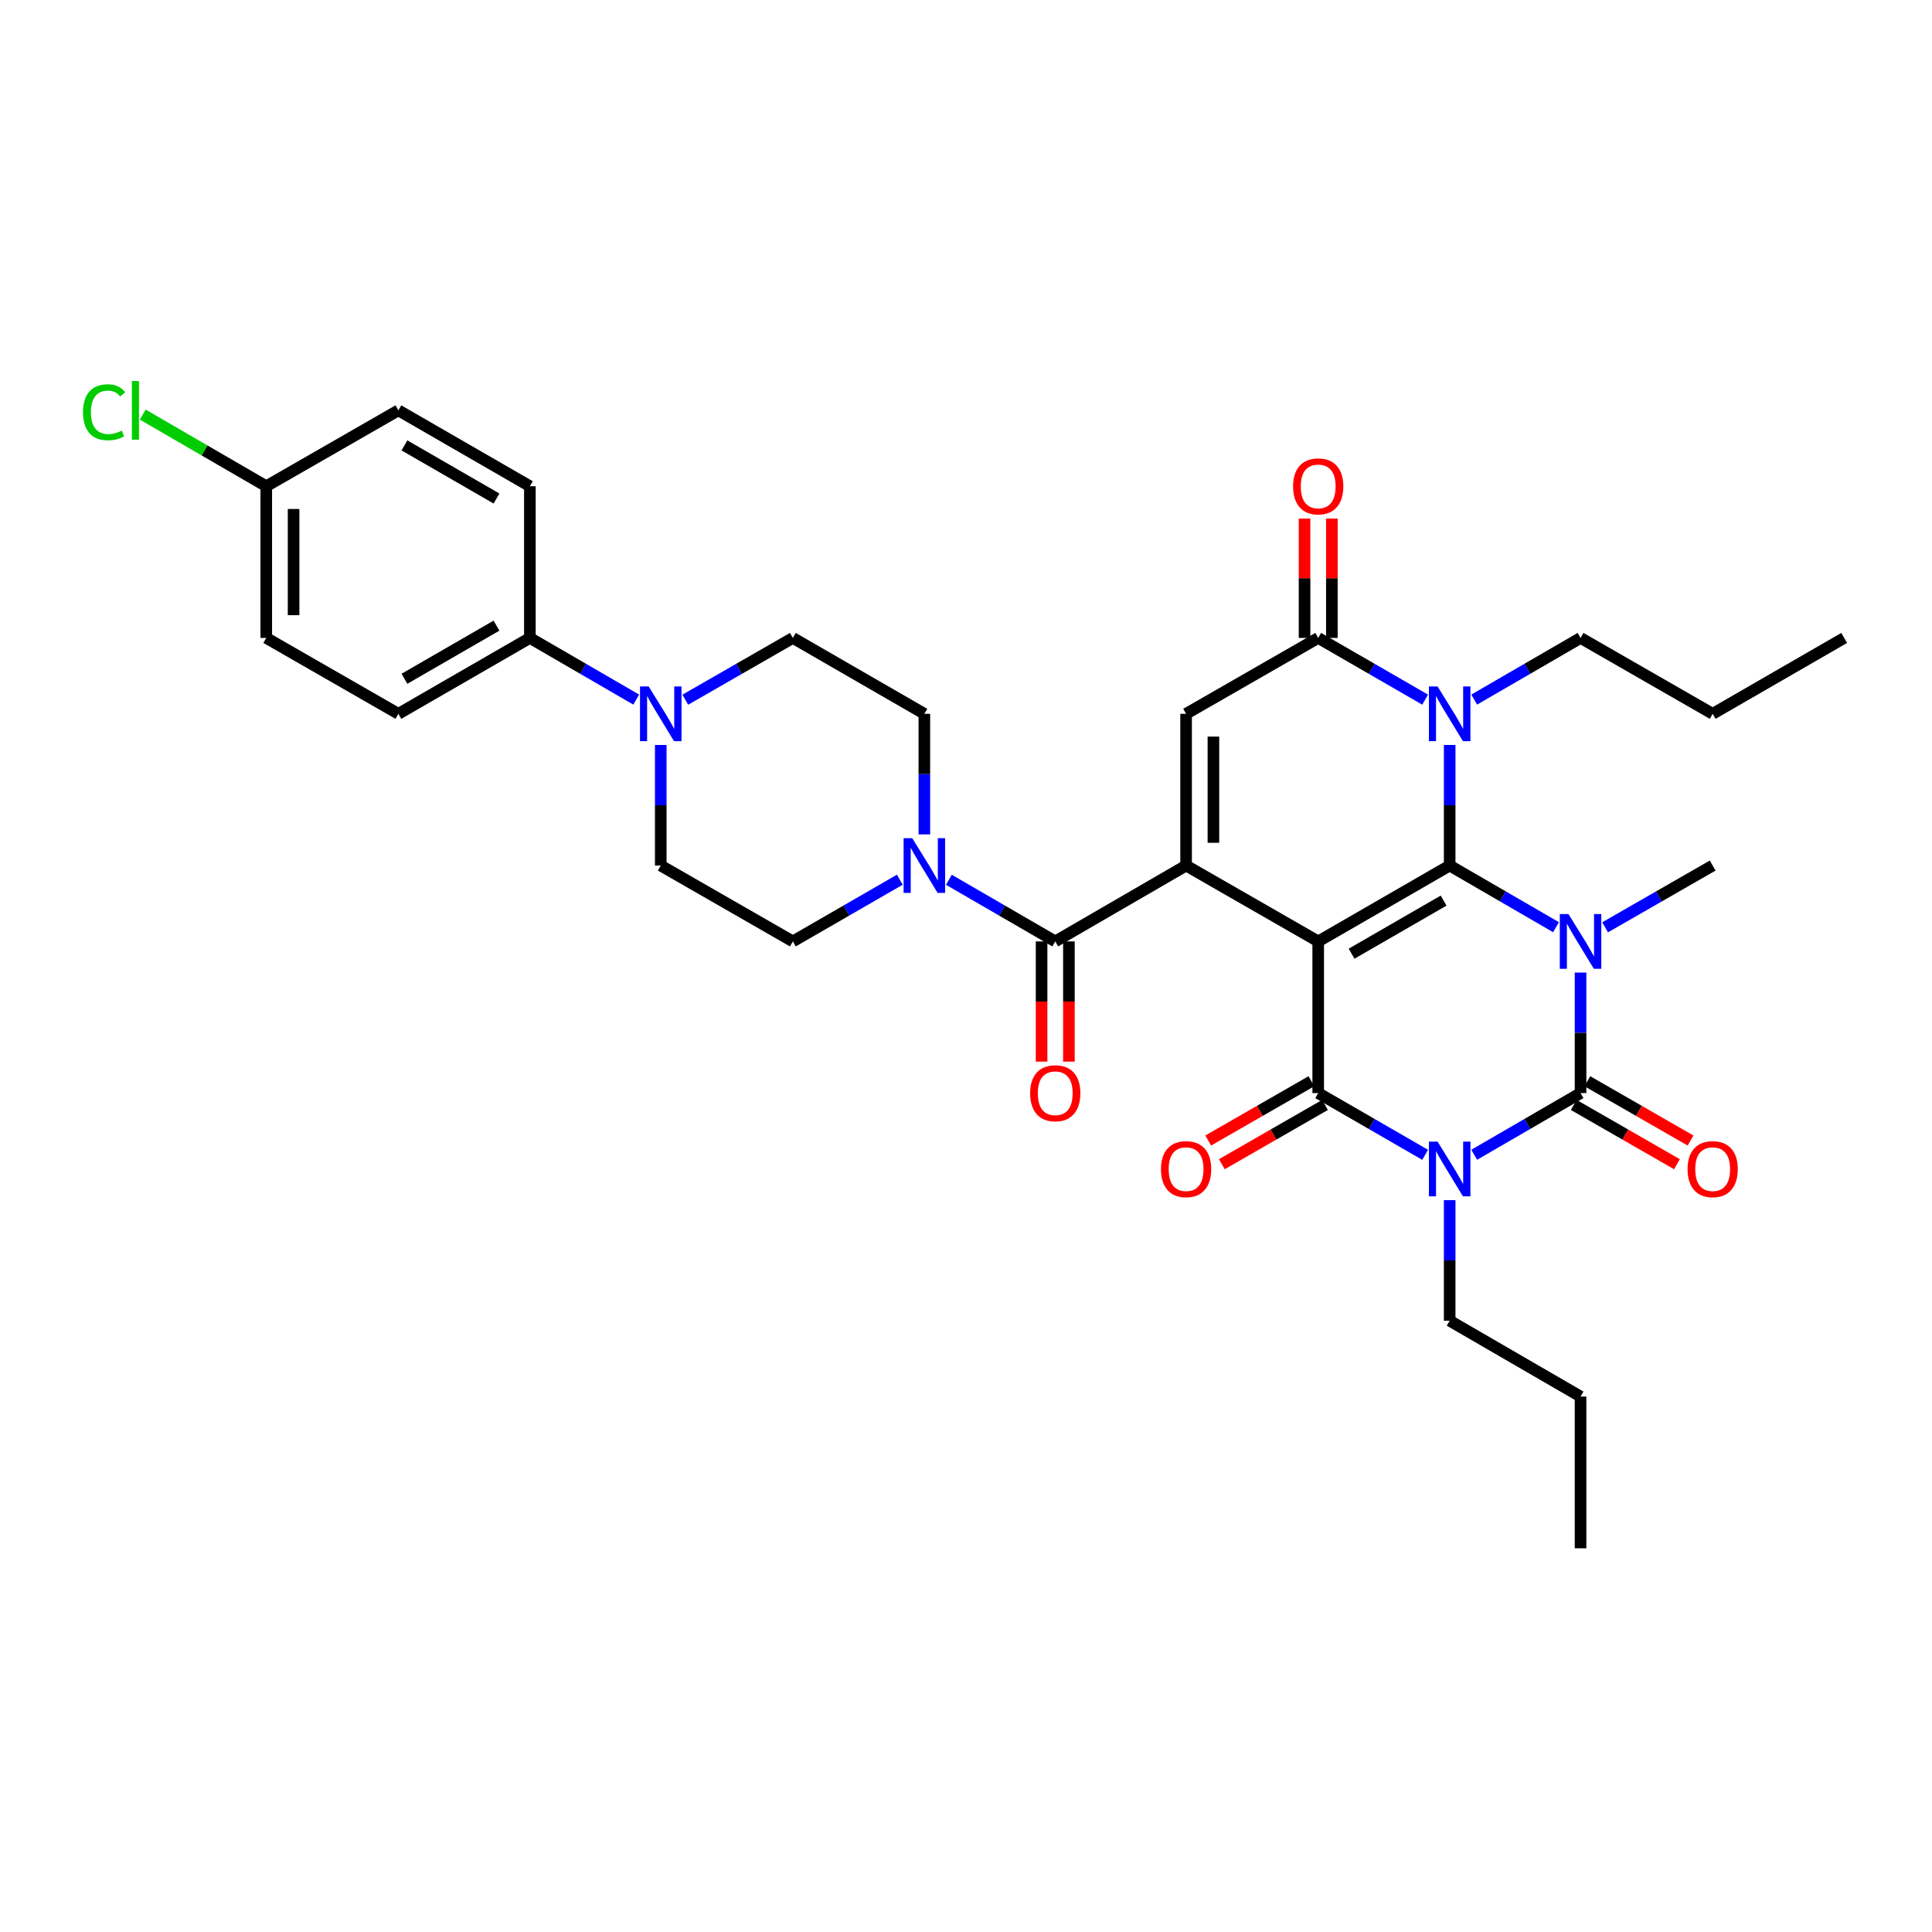 <?xml version='1.0' encoding='iso-8859-1'?>
<svg version='1.1' baseProfile='full'
              xmlns='http://www.w3.org/2000/svg'
                      xmlns:rdkit='http://www.rdkit.org/xml'
                      xmlns:xlink='http://www.w3.org/1999/xlink'
                  xml:space='preserve'
width='1000px' height='1000px' viewBox='0 0 1000 1000'>
<!-- END OF HEADER -->
<rect style='opacity:1.0;fill:#FFFFFF;stroke:none' width='1000' height='1000' x='0' y='0'> </rect>
<path class='bond-0' d='M 682.302,487.275 L 750.349,448.01' style='fill:none;fill-rule:evenodd;stroke:#000000;stroke-width:6px;stroke-linecap:butt;stroke-linejoin:miter;stroke-opacity:1' />
<path class='bond-0' d='M 699.578,493.635 L 747.211,466.15' style='fill:none;fill-rule:evenodd;stroke:#000000;stroke-width:6px;stroke-linecap:butt;stroke-linejoin:miter;stroke-opacity:1' />
<path class='bond-4' d='M 682.302,487.275 L 682.302,565.78' style='fill:none;fill-rule:evenodd;stroke:#000000;stroke-width:6px;stroke-linecap:butt;stroke-linejoin:miter;stroke-opacity:1' />
<path class='bond-5' d='M 682.302,487.275 L 613.918,448.01' style='fill:none;fill-rule:evenodd;stroke:#000000;stroke-width:6px;stroke-linecap:butt;stroke-linejoin:miter;stroke-opacity:1' />
<path class='bond-1' d='M 750.349,448.01 L 777.871,463.962' style='fill:none;fill-rule:evenodd;stroke:#000000;stroke-width:6px;stroke-linecap:butt;stroke-linejoin:miter;stroke-opacity:1' />
<path class='bond-1' d='M 777.871,463.962 L 805.393,479.915' style='fill:none;fill-rule:evenodd;stroke:#0000FF;stroke-width:6px;stroke-linecap:butt;stroke-linejoin:miter;stroke-opacity:1' />
<path class='bond-6' d='M 750.349,448.01 L 750.349,416.803' style='fill:none;fill-rule:evenodd;stroke:#000000;stroke-width:6px;stroke-linecap:butt;stroke-linejoin:miter;stroke-opacity:1' />
<path class='bond-6' d='M 750.349,416.803 L 750.349,385.597' style='fill:none;fill-rule:evenodd;stroke:#0000FF;stroke-width:6px;stroke-linecap:butt;stroke-linejoin:miter;stroke-opacity:1' />
<path class='bond-21' d='M 830.801,479.976 L 858.638,463.993' style='fill:none;fill-rule:evenodd;stroke:#0000FF;stroke-width:6px;stroke-linecap:butt;stroke-linejoin:miter;stroke-opacity:1' />
<path class='bond-21' d='M 858.638,463.993 L 886.475,448.01' style='fill:none;fill-rule:evenodd;stroke:#000000;stroke-width:6px;stroke-linecap:butt;stroke-linejoin:miter;stroke-opacity:1' />
<path class='bond-35' d='M 818.09,503.397 L 818.09,534.589' style='fill:none;fill-rule:evenodd;stroke:#0000FF;stroke-width:6px;stroke-linecap:butt;stroke-linejoin:miter;stroke-opacity:1' />
<path class='bond-35' d='M 818.09,534.589 L 818.09,565.78' style='fill:none;fill-rule:evenodd;stroke:#000000;stroke-width:6px;stroke-linecap:butt;stroke-linejoin:miter;stroke-opacity:1' />
<path class='bond-2' d='M 737.645,597.733 L 709.974,581.757' style='fill:none;fill-rule:evenodd;stroke:#0000FF;stroke-width:6px;stroke-linecap:butt;stroke-linejoin:miter;stroke-opacity:1' />
<path class='bond-2' d='M 709.974,581.757 L 682.302,565.78' style='fill:none;fill-rule:evenodd;stroke:#000000;stroke-width:6px;stroke-linecap:butt;stroke-linejoin:miter;stroke-opacity:1' />
<path class='bond-3' d='M 763.047,597.704 L 790.569,581.742' style='fill:none;fill-rule:evenodd;stroke:#0000FF;stroke-width:6px;stroke-linecap:butt;stroke-linejoin:miter;stroke-opacity:1' />
<path class='bond-3' d='M 790.569,581.742 L 818.09,565.78' style='fill:none;fill-rule:evenodd;stroke:#000000;stroke-width:6px;stroke-linecap:butt;stroke-linejoin:miter;stroke-opacity:1' />
<path class='bond-22' d='M 750.349,621.191 L 750.349,652.394' style='fill:none;fill-rule:evenodd;stroke:#0000FF;stroke-width:6px;stroke-linecap:butt;stroke-linejoin:miter;stroke-opacity:1' />
<path class='bond-22' d='M 750.349,652.394 L 750.349,683.597' style='fill:none;fill-rule:evenodd;stroke:#000000;stroke-width:6px;stroke-linecap:butt;stroke-linejoin:miter;stroke-opacity:1' />
<path class='bond-12' d='M 814.567,571.912 L 841.274,587.255' style='fill:none;fill-rule:evenodd;stroke:#000000;stroke-width:6px;stroke-linecap:butt;stroke-linejoin:miter;stroke-opacity:1' />
<path class='bond-12' d='M 841.274,587.255 L 867.98,602.599' style='fill:none;fill-rule:evenodd;stroke:#FF0000;stroke-width:6px;stroke-linecap:butt;stroke-linejoin:miter;stroke-opacity:1' />
<path class='bond-12' d='M 821.613,559.648 L 848.319,574.991' style='fill:none;fill-rule:evenodd;stroke:#000000;stroke-width:6px;stroke-linecap:butt;stroke-linejoin:miter;stroke-opacity:1' />
<path class='bond-12' d='M 848.319,574.991 L 875.026,590.335' style='fill:none;fill-rule:evenodd;stroke:#FF0000;stroke-width:6px;stroke-linecap:butt;stroke-linejoin:miter;stroke-opacity:1' />
<path class='bond-13' d='M 678.78,559.648 L 652.073,574.991' style='fill:none;fill-rule:evenodd;stroke:#000000;stroke-width:6px;stroke-linecap:butt;stroke-linejoin:miter;stroke-opacity:1' />
<path class='bond-13' d='M 652.073,574.991 L 625.366,590.335' style='fill:none;fill-rule:evenodd;stroke:#FF0000;stroke-width:6px;stroke-linecap:butt;stroke-linejoin:miter;stroke-opacity:1' />
<path class='bond-13' d='M 685.825,571.912 L 659.119,587.255' style='fill:none;fill-rule:evenodd;stroke:#000000;stroke-width:6px;stroke-linecap:butt;stroke-linejoin:miter;stroke-opacity:1' />
<path class='bond-13' d='M 659.119,587.255 L 632.412,602.599' style='fill:none;fill-rule:evenodd;stroke:#FF0000;stroke-width:6px;stroke-linecap:butt;stroke-linejoin:miter;stroke-opacity:1' />
<path class='bond-8' d='M 613.918,448.01 L 546.193,487.275' style='fill:none;fill-rule:evenodd;stroke:#000000;stroke-width:6px;stroke-linecap:butt;stroke-linejoin:miter;stroke-opacity:1' />
<path class='bond-9' d='M 613.918,448.01 L 613.918,369.473' style='fill:none;fill-rule:evenodd;stroke:#000000;stroke-width:6px;stroke-linecap:butt;stroke-linejoin:miter;stroke-opacity:1' />
<path class='bond-9' d='M 628.061,436.229 L 628.061,381.254' style='fill:none;fill-rule:evenodd;stroke:#000000;stroke-width:6px;stroke-linecap:butt;stroke-linejoin:miter;stroke-opacity:1' />
<path class='bond-25' d='M 763.047,362.11 L 790.569,346.152' style='fill:none;fill-rule:evenodd;stroke:#0000FF;stroke-width:6px;stroke-linecap:butt;stroke-linejoin:miter;stroke-opacity:1' />
<path class='bond-25' d='M 790.569,346.152 L 818.09,330.193' style='fill:none;fill-rule:evenodd;stroke:#000000;stroke-width:6px;stroke-linecap:butt;stroke-linejoin:miter;stroke-opacity:1' />
<path class='bond-34' d='M 737.645,362.14 L 709.974,346.166' style='fill:none;fill-rule:evenodd;stroke:#0000FF;stroke-width:6px;stroke-linecap:butt;stroke-linejoin:miter;stroke-opacity:1' />
<path class='bond-34' d='M 709.974,346.166 L 682.302,330.193' style='fill:none;fill-rule:evenodd;stroke:#000000;stroke-width:6px;stroke-linecap:butt;stroke-linejoin:miter;stroke-opacity:1' />
<path class='bond-7' d='M 682.302,330.193 L 613.918,369.473' style='fill:none;fill-rule:evenodd;stroke:#000000;stroke-width:6px;stroke-linecap:butt;stroke-linejoin:miter;stroke-opacity:1' />
<path class='bond-15' d='M 689.374,330.193 L 689.374,299.294' style='fill:none;fill-rule:evenodd;stroke:#000000;stroke-width:6px;stroke-linecap:butt;stroke-linejoin:miter;stroke-opacity:1' />
<path class='bond-15' d='M 689.374,299.294 L 689.374,268.395' style='fill:none;fill-rule:evenodd;stroke:#FF0000;stroke-width:6px;stroke-linecap:butt;stroke-linejoin:miter;stroke-opacity:1' />
<path class='bond-15' d='M 675.231,330.193 L 675.231,299.294' style='fill:none;fill-rule:evenodd;stroke:#000000;stroke-width:6px;stroke-linecap:butt;stroke-linejoin:miter;stroke-opacity:1' />
<path class='bond-15' d='M 675.231,299.294 L 675.231,268.395' style='fill:none;fill-rule:evenodd;stroke:#FF0000;stroke-width:6px;stroke-linecap:butt;stroke-linejoin:miter;stroke-opacity:1' />
<path class='bond-10' d='M 546.193,487.275 L 518.667,471.322' style='fill:none;fill-rule:evenodd;stroke:#000000;stroke-width:6px;stroke-linecap:butt;stroke-linejoin:miter;stroke-opacity:1' />
<path class='bond-10' d='M 518.667,471.322 L 491.142,455.369' style='fill:none;fill-rule:evenodd;stroke:#0000FF;stroke-width:6px;stroke-linecap:butt;stroke-linejoin:miter;stroke-opacity:1' />
<path class='bond-16' d='M 539.121,487.275 L 539.121,518.386' style='fill:none;fill-rule:evenodd;stroke:#000000;stroke-width:6px;stroke-linecap:butt;stroke-linejoin:miter;stroke-opacity:1' />
<path class='bond-16' d='M 539.121,518.386 L 539.121,549.497' style='fill:none;fill-rule:evenodd;stroke:#FF0000;stroke-width:6px;stroke-linecap:butt;stroke-linejoin:miter;stroke-opacity:1' />
<path class='bond-16' d='M 553.265,487.275 L 553.265,518.386' style='fill:none;fill-rule:evenodd;stroke:#000000;stroke-width:6px;stroke-linecap:butt;stroke-linejoin:miter;stroke-opacity:1' />
<path class='bond-16' d='M 553.265,518.386 L 553.265,549.497' style='fill:none;fill-rule:evenodd;stroke:#FF0000;stroke-width:6px;stroke-linecap:butt;stroke-linejoin:miter;stroke-opacity:1' />
<path class='bond-17' d='M 478.444,431.887 L 478.444,400.68' style='fill:none;fill-rule:evenodd;stroke:#0000FF;stroke-width:6px;stroke-linecap:butt;stroke-linejoin:miter;stroke-opacity:1' />
<path class='bond-17' d='M 478.444,400.68 L 478.444,369.473' style='fill:none;fill-rule:evenodd;stroke:#000000;stroke-width:6px;stroke-linecap:butt;stroke-linejoin:miter;stroke-opacity:1' />
<path class='bond-18' d='M 465.74,455.339 L 438.061,471.307' style='fill:none;fill-rule:evenodd;stroke:#0000FF;stroke-width:6px;stroke-linecap:butt;stroke-linejoin:miter;stroke-opacity:1' />
<path class='bond-18' d='M 438.061,471.307 L 410.382,487.275' style='fill:none;fill-rule:evenodd;stroke:#000000;stroke-width:6px;stroke-linecap:butt;stroke-linejoin:miter;stroke-opacity:1' />
<path class='bond-11' d='M 342.004,385.597 L 342.004,416.803' style='fill:none;fill-rule:evenodd;stroke:#0000FF;stroke-width:6px;stroke-linecap:butt;stroke-linejoin:miter;stroke-opacity:1' />
<path class='bond-11' d='M 342.004,416.803 L 342.004,448.01' style='fill:none;fill-rule:evenodd;stroke:#000000;stroke-width:6px;stroke-linecap:butt;stroke-linejoin:miter;stroke-opacity:1' />
<path class='bond-14' d='M 329.307,362.11 L 301.785,346.152' style='fill:none;fill-rule:evenodd;stroke:#0000FF;stroke-width:6px;stroke-linecap:butt;stroke-linejoin:miter;stroke-opacity:1' />
<path class='bond-14' d='M 301.785,346.152 L 274.264,330.193' style='fill:none;fill-rule:evenodd;stroke:#000000;stroke-width:6px;stroke-linecap:butt;stroke-linejoin:miter;stroke-opacity:1' />
<path class='bond-36' d='M 354.716,362.171 L 382.549,346.182' style='fill:none;fill-rule:evenodd;stroke:#0000FF;stroke-width:6px;stroke-linecap:butt;stroke-linejoin:miter;stroke-opacity:1' />
<path class='bond-36' d='M 382.549,346.182 L 410.382,330.193' style='fill:none;fill-rule:evenodd;stroke:#000000;stroke-width:6px;stroke-linecap:butt;stroke-linejoin:miter;stroke-opacity:1' />
<path class='bond-23' d='M 274.264,330.193 L 206.201,369.473' style='fill:none;fill-rule:evenodd;stroke:#000000;stroke-width:6px;stroke-linecap:butt;stroke-linejoin:miter;stroke-opacity:1' />
<path class='bond-23' d='M 256.985,323.835 L 209.341,351.331' style='fill:none;fill-rule:evenodd;stroke:#000000;stroke-width:6px;stroke-linecap:butt;stroke-linejoin:miter;stroke-opacity:1' />
<path class='bond-24' d='M 274.264,330.193 L 274.264,251.672' style='fill:none;fill-rule:evenodd;stroke:#000000;stroke-width:6px;stroke-linecap:butt;stroke-linejoin:miter;stroke-opacity:1' />
<path class='bond-20' d='M 478.444,369.473 L 410.382,330.193' style='fill:none;fill-rule:evenodd;stroke:#000000;stroke-width:6px;stroke-linecap:butt;stroke-linejoin:miter;stroke-opacity:1' />
<path class='bond-19' d='M 410.382,487.275 L 342.004,448.01' style='fill:none;fill-rule:evenodd;stroke:#000000;stroke-width:6px;stroke-linecap:butt;stroke-linejoin:miter;stroke-opacity:1' />
<path class='bond-30' d='M 750.349,683.597 L 818.09,722.854' style='fill:none;fill-rule:evenodd;stroke:#000000;stroke-width:6px;stroke-linecap:butt;stroke-linejoin:miter;stroke-opacity:1' />
<path class='bond-28' d='M 206.201,369.473 L 137.816,330.193' style='fill:none;fill-rule:evenodd;stroke:#000000;stroke-width:6px;stroke-linecap:butt;stroke-linejoin:miter;stroke-opacity:1' />
<path class='bond-27' d='M 274.264,251.672 L 206.201,212.399' style='fill:none;fill-rule:evenodd;stroke:#000000;stroke-width:6px;stroke-linecap:butt;stroke-linejoin:miter;stroke-opacity:1' />
<path class='bond-27' d='M 256.986,258.031 L 209.342,230.541' style='fill:none;fill-rule:evenodd;stroke:#000000;stroke-width:6px;stroke-linecap:butt;stroke-linejoin:miter;stroke-opacity:1' />
<path class='bond-31' d='M 818.09,330.193 L 886.475,369.473' style='fill:none;fill-rule:evenodd;stroke:#000000;stroke-width:6px;stroke-linecap:butt;stroke-linejoin:miter;stroke-opacity:1' />
<path class='bond-26' d='M 137.816,251.672 L 206.201,212.399' style='fill:none;fill-rule:evenodd;stroke:#000000;stroke-width:6px;stroke-linecap:butt;stroke-linejoin:miter;stroke-opacity:1' />
<path class='bond-29' d='M 137.816,251.672 L 105.852,233.136' style='fill:none;fill-rule:evenodd;stroke:#000000;stroke-width:6px;stroke-linecap:butt;stroke-linejoin:miter;stroke-opacity:1' />
<path class='bond-29' d='M 105.852,233.136 L 73.889,214.601' style='fill:none;fill-rule:evenodd;stroke:#00CC00;stroke-width:6px;stroke-linecap:butt;stroke-linejoin:miter;stroke-opacity:1' />
<path class='bond-37' d='M 137.816,251.672 L 137.816,330.193' style='fill:none;fill-rule:evenodd;stroke:#000000;stroke-width:6px;stroke-linecap:butt;stroke-linejoin:miter;stroke-opacity:1' />
<path class='bond-37' d='M 151.96,263.45 L 151.96,318.415' style='fill:none;fill-rule:evenodd;stroke:#000000;stroke-width:6px;stroke-linecap:butt;stroke-linejoin:miter;stroke-opacity:1' />
<path class='bond-33' d='M 818.09,722.854 L 818.09,801.391' style='fill:none;fill-rule:evenodd;stroke:#000000;stroke-width:6px;stroke-linecap:butt;stroke-linejoin:miter;stroke-opacity:1' />
<path class='bond-32' d='M 886.475,369.473 L 954.545,330.193' style='fill:none;fill-rule:evenodd;stroke:#000000;stroke-width:6px;stroke-linecap:butt;stroke-linejoin:miter;stroke-opacity:1' />
<path  class='atom-2' d='M 811.83 473.115
L 821.11 488.115
Q 822.03 489.595, 823.51 492.275
Q 824.99 494.955, 825.07 495.115
L 825.07 473.115
L 828.83 473.115
L 828.83 501.435
L 824.95 501.435
L 814.99 485.035
Q 813.83 483.115, 812.59 480.915
Q 811.39 478.715, 811.03 478.035
L 811.03 501.435
L 807.35 501.435
L 807.35 473.115
L 811.83 473.115
' fill='#0000FF'/>
<path  class='atom-3' d='M 744.089 590.908
L 753.369 605.908
Q 754.289 607.388, 755.769 610.068
Q 757.249 612.748, 757.329 612.908
L 757.329 590.908
L 761.089 590.908
L 761.089 619.228
L 757.209 619.228
L 747.249 602.828
Q 746.089 600.908, 744.849 598.708
Q 743.649 596.508, 743.289 595.828
L 743.289 619.228
L 739.609 619.228
L 739.609 590.908
L 744.089 590.908
' fill='#0000FF'/>
<path  class='atom-7' d='M 744.089 355.313
L 753.369 370.313
Q 754.289 371.793, 755.769 374.473
Q 757.249 377.153, 757.329 377.313
L 757.329 355.313
L 761.089 355.313
L 761.089 383.633
L 757.209 383.633
L 747.249 367.233
Q 746.089 365.313, 744.849 363.113
Q 743.649 360.913, 743.289 360.233
L 743.289 383.633
L 739.609 383.633
L 739.609 355.313
L 744.089 355.313
' fill='#0000FF'/>
<path  class='atom-11' d='M 472.184 433.85
L 481.464 448.85
Q 482.384 450.33, 483.864 453.01
Q 485.344 455.69, 485.424 455.85
L 485.424 433.85
L 489.184 433.85
L 489.184 462.17
L 485.304 462.17
L 475.344 445.77
Q 474.184 443.85, 472.944 441.65
Q 471.744 439.45, 471.384 438.77
L 471.384 462.17
L 467.704 462.17
L 467.704 433.85
L 472.184 433.85
' fill='#0000FF'/>
<path  class='atom-12' d='M 335.744 355.313
L 345.024 370.313
Q 345.944 371.793, 347.424 374.473
Q 348.904 377.153, 348.984 377.313
L 348.984 355.313
L 352.744 355.313
L 352.744 383.633
L 348.864 383.633
L 338.904 367.233
Q 337.744 365.313, 336.504 363.113
Q 335.304 360.913, 334.944 360.233
L 334.944 383.633
L 331.264 383.633
L 331.264 355.313
L 335.744 355.313
' fill='#0000FF'/>
<path  class='atom-13' d='M 873.475 605.148
Q 873.475 598.348, 876.835 594.548
Q 880.195 590.748, 886.475 590.748
Q 892.755 590.748, 896.115 594.548
Q 899.475 598.348, 899.475 605.148
Q 899.475 612.028, 896.075 615.948
Q 892.675 619.828, 886.475 619.828
Q 880.235 619.828, 876.835 615.948
Q 873.475 612.068, 873.475 605.148
M 886.475 616.628
Q 890.795 616.628, 893.115 613.748
Q 895.475 610.828, 895.475 605.148
Q 895.475 599.588, 893.115 596.788
Q 890.795 593.948, 886.475 593.948
Q 882.155 593.948, 879.795 596.748
Q 877.475 599.548, 877.475 605.148
Q 877.475 610.868, 879.795 613.748
Q 882.155 616.628, 886.475 616.628
' fill='#FF0000'/>
<path  class='atom-14' d='M 600.918 605.148
Q 600.918 598.348, 604.278 594.548
Q 607.638 590.748, 613.918 590.748
Q 620.198 590.748, 623.558 594.548
Q 626.918 598.348, 626.918 605.148
Q 626.918 612.028, 623.518 615.948
Q 620.118 619.828, 613.918 619.828
Q 607.678 619.828, 604.278 615.948
Q 600.918 612.068, 600.918 605.148
M 613.918 616.628
Q 618.238 616.628, 620.558 613.748
Q 622.918 610.828, 622.918 605.148
Q 622.918 599.588, 620.558 596.788
Q 618.238 593.948, 613.918 593.948
Q 609.598 593.948, 607.238 596.748
Q 604.918 599.548, 604.918 605.148
Q 604.918 610.868, 607.238 613.748
Q 609.598 616.628, 613.918 616.628
' fill='#FF0000'/>
<path  class='atom-16' d='M 669.302 251.752
Q 669.302 244.952, 672.662 241.152
Q 676.022 237.352, 682.302 237.352
Q 688.582 237.352, 691.942 241.152
Q 695.302 244.952, 695.302 251.752
Q 695.302 258.632, 691.902 262.552
Q 688.502 266.432, 682.302 266.432
Q 676.062 266.432, 672.662 262.552
Q 669.302 258.672, 669.302 251.752
M 682.302 263.232
Q 686.622 263.232, 688.942 260.352
Q 691.302 257.432, 691.302 251.752
Q 691.302 246.192, 688.942 243.392
Q 686.622 240.552, 682.302 240.552
Q 677.982 240.552, 675.622 243.352
Q 673.302 246.152, 673.302 251.752
Q 673.302 257.472, 675.622 260.352
Q 677.982 263.232, 682.302 263.232
' fill='#FF0000'/>
<path  class='atom-17' d='M 533.193 565.86
Q 533.193 559.06, 536.553 555.26
Q 539.913 551.46, 546.193 551.46
Q 552.473 551.46, 555.833 555.26
Q 559.193 559.06, 559.193 565.86
Q 559.193 572.74, 555.793 576.66
Q 552.393 580.54, 546.193 580.54
Q 539.953 580.54, 536.553 576.66
Q 533.193 572.78, 533.193 565.86
M 546.193 577.34
Q 550.513 577.34, 552.833 574.46
Q 555.193 571.54, 555.193 565.86
Q 555.193 560.3, 552.833 557.5
Q 550.513 554.66, 546.193 554.66
Q 541.873 554.66, 539.513 557.46
Q 537.193 560.26, 537.193 565.86
Q 537.193 571.58, 539.513 574.46
Q 541.873 577.34, 546.193 577.34
' fill='#FF0000'/>
<path  class='atom-30' d='M 42.971 213.379
Q 42.971 206.339, 46.251 202.659
Q 49.571 198.939, 55.851 198.939
Q 61.691 198.939, 64.811 203.059
L 62.171 205.219
Q 59.891 202.219, 55.851 202.219
Q 51.571 202.219, 49.291 205.099
Q 47.051 207.939, 47.051 213.379
Q 47.051 218.979, 49.371 221.859
Q 51.731 224.739, 56.291 224.739
Q 59.411 224.739, 63.051 222.859
L 64.171 225.859
Q 62.691 226.819, 60.451 227.379
Q 58.211 227.939, 55.731 227.939
Q 49.571 227.939, 46.251 224.179
Q 42.971 220.419, 42.971 213.379
' fill='#00CC00'/>
<path  class='atom-30' d='M 68.251 197.219
L 71.931 197.219
L 71.931 227.579
L 68.251 227.579
L 68.251 197.219
' fill='#00CC00'/>
</svg>
